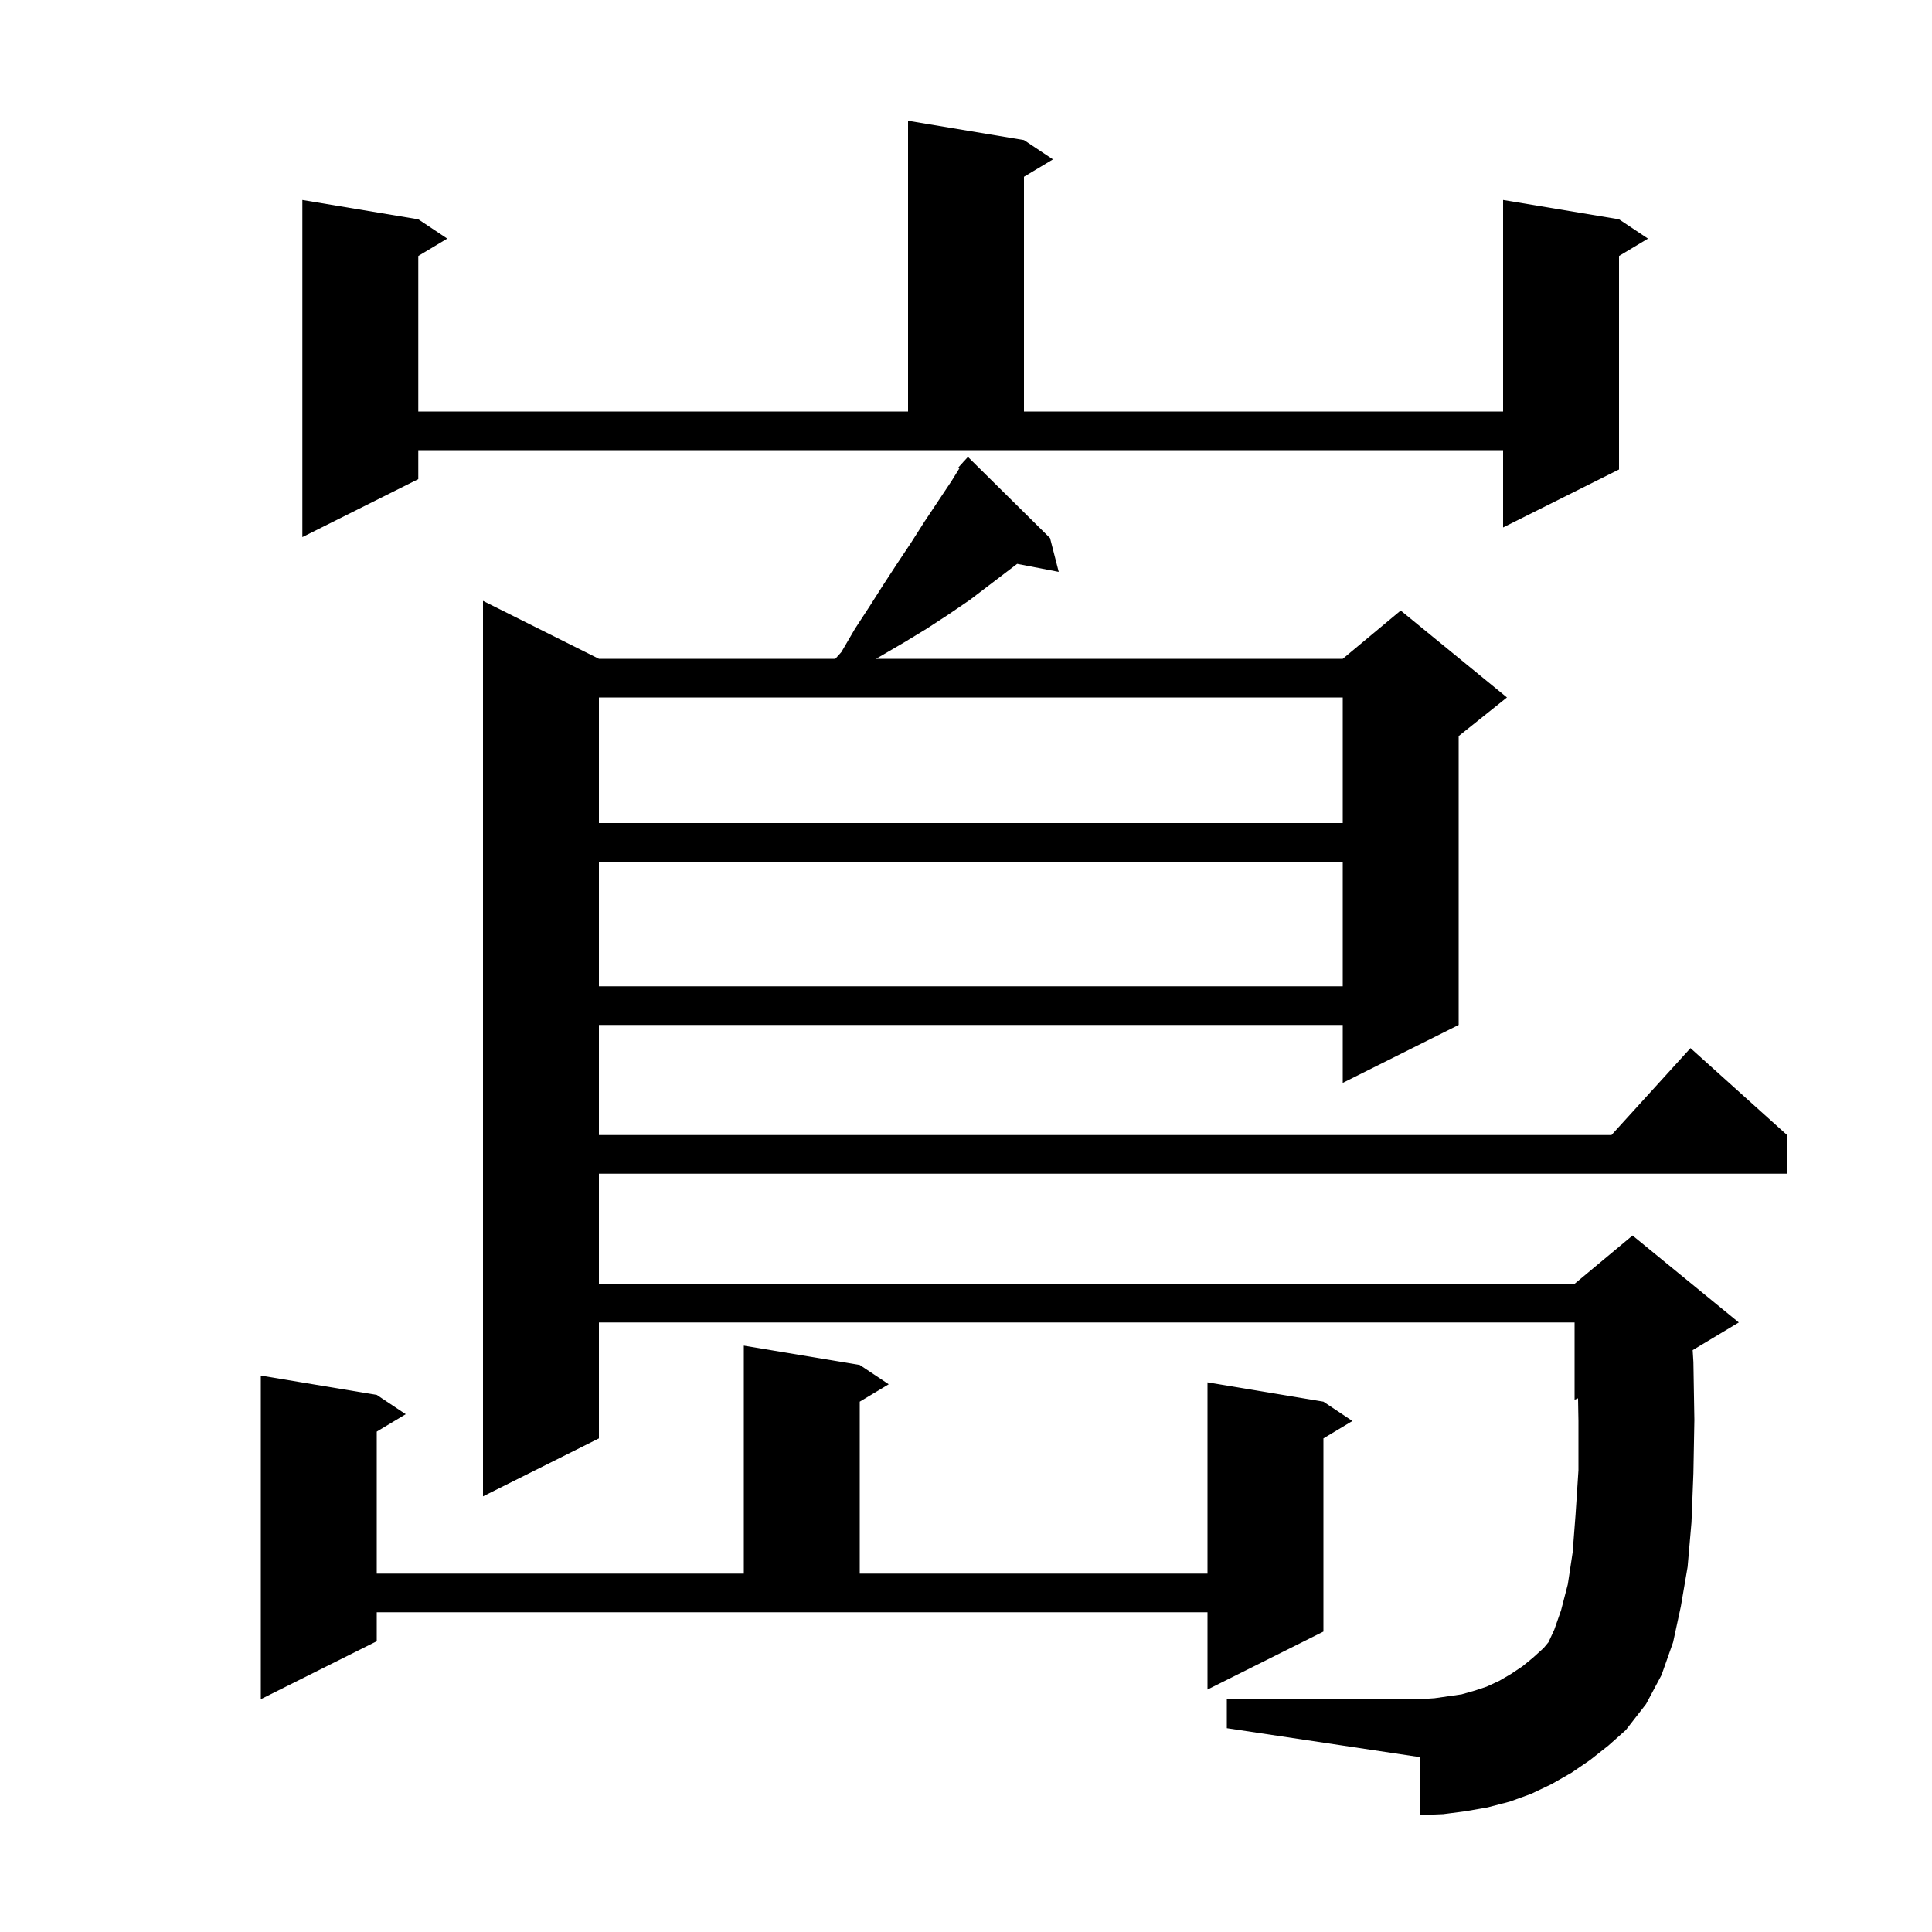 <svg xmlns="http://www.w3.org/2000/svg" xmlns:xlink="http://www.w3.org/1999/xlink" version="1.1" baseProfile="full" viewBox="0 0 200 200" width="200" height="200"><g fill="currentColor"><path d="M 164.6 182.2 L 162.7 183.5 L 160.6 184.7 L 158.5 185.7 L 156.3 186.5 L 154.0 187.1 L 151.7 187.5 L 149.4 187.8 L 147.0 187.9 L 147.0 181.9 L 127.0 178.9 L 127.0 175.9 L 147.0 175.9 L 148.5 175.8 L 151.3 175.4 L 152.7 175.0 L 153.9 174.6 L 155.2 174.0 L 156.4 173.3 L 157.6 172.5 L 158.7 171.6 L 159.8 170.6 L 160.3 170.0 L 160.9 168.7 L 161.6 166.7 L 162.3 164.0 L 162.8 160.7 L 163.1 156.8 L 163.4 152.2 L 163.4 147.1 L 163.358 144.751 L 163.0 144.9 L 163.0 136.9 L 62.0 136.9 L 62.0 148.9 L 50.0 154.9 L 50.0 62.2 L 62.0 68.2 L 86.47 68.2 L 87.1 67.5 L 88.5 65.1 L 90.0 62.8 L 91.4 60.6 L 92.9 58.3 L 94.3 56.2 L 95.7 54.0 L 98.5 49.8 L 99.313 48.487 L 99.2 48.4 L 99.722 47.825 L 99.8 47.7 L 99.82 47.718 L 100.2 47.3 L 108.7 55.7 L 109.6 59.2 L 105.296 58.369 L 100.4 62.1 L 98.2 63.6 L 95.9 65.1 L 93.6 66.5 L 90.686 68.2 L 139.0 68.2 L 145.0 63.2 L 156.0 72.2 L 151.0 76.2 L 151.0 106.1 L 139.0 112.1 L 139.0 106.1 L 62.0 106.1 L 62.0 117.5 L 166.818 117.5 L 175.0 108.5 L 185.0 117.5 L 185.0 121.5 L 62.0 121.5 L 62.0 132.9 L 163.0 132.9 L 169.0 127.9 L 180.0 136.9 L 175.224 139.766 L 175.3 141.0 L 175.4 147.0 L 175.3 152.5 L 175.1 157.6 L 174.7 162.2 L 174.0 166.3 L 173.2 170.0 L 172.0 173.4 L 170.4 176.4 L 168.3 179.1 L 166.5 180.7 Z M 39.0 169.9 L 27.0 175.9 L 27.0 142.4 L 39.0 144.4 L 42.0 146.4 L 39.0 148.2 L 39.0 162.9 L 77.0 162.9 L 77.0 139.3 L 89.0 141.3 L 92.0 143.3 L 89.0 145.1 L 89.0 162.9 L 125.0 162.9 L 125.0 143.1 L 137.0 145.1 L 140.0 147.1 L 137.0 148.9 L 137.0 168.9 L 125.0 174.9 L 125.0 166.9 L 39.0 166.9 Z M 62.0 89.2 L 62.0 102.1 L 139.0 102.1 L 139.0 89.2 Z M 62.0 72.2 L 62.0 85.2 L 139.0 85.2 L 139.0 72.2 Z M 43.3 49.6 L 31.3 55.6 L 31.3 20.7 L 43.3 22.7 L 46.3 24.7 L 43.3 26.5 L 43.3 42.6 L 94.0 42.6 L 94.0 12.5 L 106.0 14.5 L 109.0 16.5 L 106.0 18.3 L 106.0 42.6 L 155.6 42.6 L 155.6 20.7 L 167.6 22.7 L 170.6 24.7 L 167.6 26.5 L 167.6 48.6 L 155.6 54.6 L 155.6 46.6 L 43.3 46.6 Z "/></g></svg>